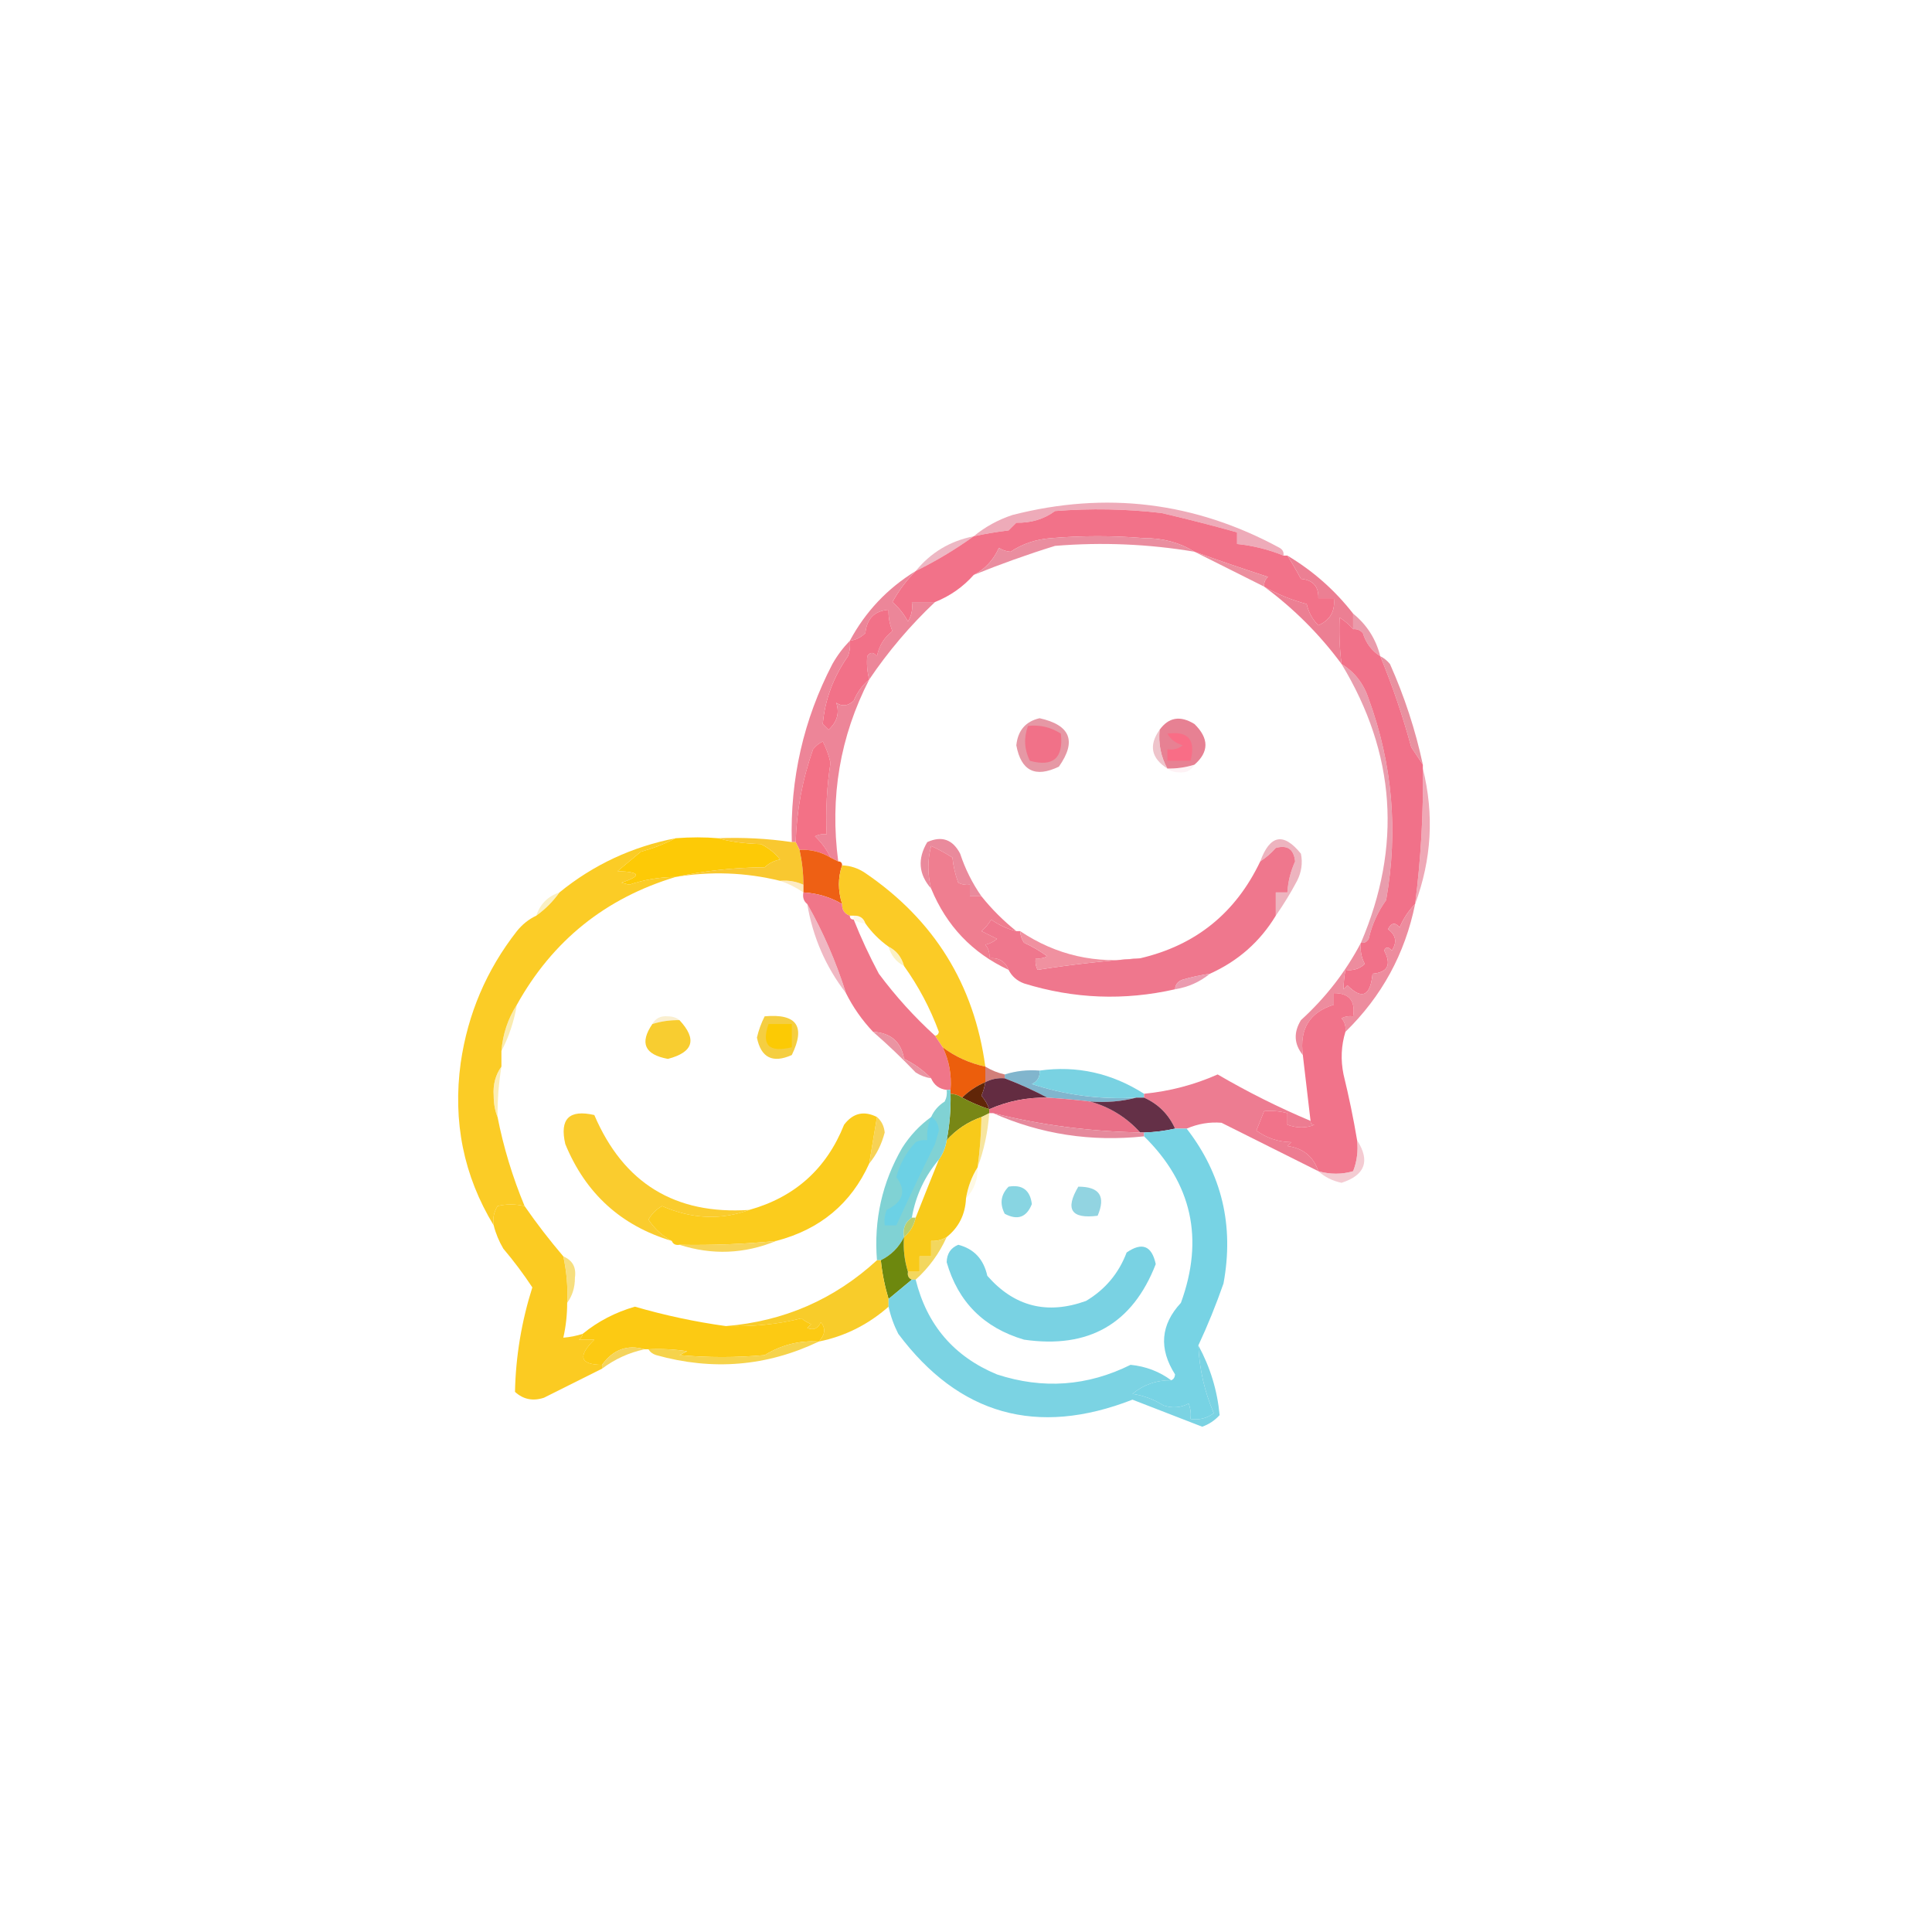 <?xml version="1.0" encoding="UTF-8"?>
<svg xmlns="http://www.w3.org/2000/svg" xmlns:xlink="http://www.w3.org/1999/xlink" width="84px" height="84px" viewBox="0 0 84 84" version="1.1">
<defs>
<filter id="alpha" filterUnits="objectBoundingBox" x="0%" y="0%" width="100%" height="100%">
  <feColorMatrix type="matrix" in="SourceGraphic" values="0 0 0 0 1 0 0 0 0 1 0 0 0 0 1 0 0 0 1 0"/>
</filter>
<mask id="mask0">
  <g filter="url(#alpha)">
<rect x="0" y="0" width="84" height="84" style="fill:rgb(0%,0%,0%);fill-opacity:0.733;stroke:none;"/>
  </g>
</mask>
<clipPath id="clip1">
  <rect x="0" y="0" width="84" height="84"/>
</clipPath>
<g id="surface5" clip-path="url(#clip1)">
<path style=" stroke:none;fill-rule:evenodd;fill:rgb(90.98%,54.902%,62.353%);fill-opacity:1;" d="M 55.805 24.156 C 55.156 23.891 54.484 23.723 53.785 23.652 C 53.785 23.484 53.785 23.316 53.785 23.145 C 52.699 22.844 51.605 22.562 50.5 22.305 C 48.961 22.125 47.418 22.098 45.871 22.219 C 45.387 22.574 44.828 22.742 44.188 22.727 C 44.074 22.836 43.965 22.949 43.852 23.062 C 43.34 23.125 42.836 23.207 42.336 23.316 C 42.832 22.906 43.395 22.598 44.02 22.391 C 48.09 21.348 51.961 21.824 55.637 23.82 C 55.77 23.898 55.824 24.008 55.805 24.156 Z M 55.805 24.156 "/>
</g>
<mask id="mask1">
  <g filter="url(#alpha)">
<rect x="0" y="0" width="84" height="84" style="fill:rgb(0%,0%,0%);fill-opacity:0.737;stroke:none;"/>
  </g>
</mask>
<clipPath id="clip2">
  <rect x="0" y="0" width="84" height="84"/>
</clipPath>
<g id="surface8" clip-path="url(#clip2)">
<path style=" stroke:none;fill-rule:evenodd;fill:rgb(90.588%,62.353%,68.627%);fill-opacity:1;" d="M 42.336 23.316 C 41.535 23.891 40.695 24.395 39.812 24.828 C 40.465 24.027 41.305 23.52 42.336 23.316 Z M 42.336 23.316 "/>
</g>
<mask id="mask2">
  <g filter="url(#alpha)">
<rect x="0" y="0" width="84" height="84" style="fill:rgb(0%,0%,0%);fill-opacity:0.973;stroke:none;"/>
  </g>
</mask>
<clipPath id="clip3">
  <rect x="0" y="0" width="84" height="84"/>
</clipPath>
<g id="surface11" clip-path="url(#clip3)">
<path style=" stroke:none;fill-rule:evenodd;fill:rgb(91.765%,54.118%,61.569%);fill-opacity:1;" d="M 51.934 23.988 C 49.93 23.652 47.91 23.566 45.871 23.734 C 44.66 24.109 43.484 24.531 42.336 24.996 C 42.832 24.742 43.195 24.348 43.43 23.82 C 43.582 23.918 43.75 23.973 43.938 23.988 C 44.453 23.645 45.043 23.445 45.703 23.398 C 47.051 23.285 48.398 23.285 49.742 23.398 C 50.551 23.391 51.277 23.586 51.934 23.988 Z M 51.934 23.988 "/>
</g>
<mask id="mask3">
  <g filter="url(#alpha)">
<rect x="0" y="0" width="84" height="84" style="fill:rgb(0%,0%,0%);fill-opacity:0.976;stroke:none;"/>
  </g>
</mask>
<clipPath id="clip4">
  <rect x="0" y="0" width="84" height="84"/>
</clipPath>
<g id="surface14" clip-path="url(#clip4)">
<path style=" stroke:none;fill-rule:evenodd;fill:rgb(91.765%,60%,66.275%);fill-opacity:1;" d="M 58.832 26.68 C 59.43 27.164 59.824 27.785 60.012 28.531 C 59.641 28.297 59.387 27.961 59.254 27.523 C 59.141 27.395 59 27.34 58.832 27.355 C 58.832 27.129 58.832 26.906 58.832 26.68 Z M 58.832 26.68 "/>
</g>
<mask id="mask4">
  <g filter="url(#alpha)">
<rect x="0" y="0" width="84" height="84" style="fill:rgb(0%,0%,0%);fill-opacity:0.973;stroke:none;"/>
  </g>
</mask>
<clipPath id="clip5">
  <rect x="0" y="0" width="84" height="84"/>
</clipPath>
<g id="surface17" clip-path="url(#clip5)">
<path style=" stroke:none;fill-rule:evenodd;fill:rgb(90.588%,55.686%,61.961%);fill-opacity:1;" d="M 60.012 28.531 C 60.172 28.609 60.312 28.723 60.434 28.871 C 61.066 30.289 61.543 31.746 61.863 33.246 C 61.703 33.008 61.535 32.754 61.359 32.488 C 60.992 31.137 60.543 29.816 60.012 28.531 Z M 60.012 28.531 "/>
</g>
<mask id="mask5">
  <g filter="url(#alpha)">
<rect x="0" y="0" width="84" height="84" style="fill:rgb(0%,0%,0%);fill-opacity:0.902;stroke:none;"/>
  </g>
</mask>
<clipPath id="clip6">
  <rect x="0" y="0" width="84" height="84"/>
</clipPath>
<g id="surface20" clip-path="url(#clip6)">
<path style=" stroke:none;fill-rule:evenodd;fill:rgb(90.588%,57.255%,64.314%);fill-opacity:1;" d="M 58.328 28.871 C 58.898 29.215 59.289 29.723 59.508 30.387 C 60.543 33.211 60.797 36.129 60.266 39.137 C 59.902 39.645 59.648 40.207 59.508 40.82 C 59.43 40.957 59.316 41.012 59.172 40.988 C 60.961 36.797 60.68 32.754 58.328 28.871 Z M 58.328 28.871 "/>
</g>
<mask id="mask6">
  <g filter="url(#alpha)">
<rect x="0" y="0" width="84" height="84" style="fill:rgb(0%,0%,0%);fill-opacity:0.706;stroke:none;"/>
  </g>
</mask>
<clipPath id="clip7">
  <rect x="0" y="0" width="84" height="84"/>
</clipPath>
<g id="surface23" clip-path="url(#clip7)">
<path style=" stroke:none;fill-rule:evenodd;fill:rgb(90.588%,67.059%,71.373%);fill-opacity:1;" d="M 50.418 31.73 C 50.359 32.336 50.469 32.895 50.754 33.414 C 50.051 32.965 49.938 32.402 50.418 31.73 Z M 50.418 31.73 "/>
</g>
<mask id="mask7">
  <g filter="url(#alpha)">
<rect x="0" y="0" width="84" height="84" style="fill:rgb(0%,0%,0%);fill-opacity:0.984;stroke:none;"/>
  </g>
</mask>
<clipPath id="clip8">
  <rect x="0" y="0" width="84" height="84"/>
</clipPath>
<g id="surface26" clip-path="url(#clip8)">
<path style=" stroke:none;fill-rule:evenodd;fill:rgb(90.196%,58.824%,64.314%);fill-opacity:1;" d="M 45.199 31.227 C 46.539 31.523 46.82 32.223 46.039 33.332 C 45.012 33.828 44.395 33.52 44.188 32.406 C 44.254 31.762 44.59 31.367 45.199 31.227 Z M 45.199 31.227 "/>
</g>
<mask id="mask8">
  <g filter="url(#alpha)">
<rect x="0" y="0" width="84" height="84" style="fill:rgb(0%,0%,0%);fill-opacity:0.196;stroke:none;"/>
  </g>
</mask>
<clipPath id="clip9">
  <rect x="0" y="0" width="84" height="84"/>
</clipPath>
<g id="surface29" clip-path="url(#clip9)">
<path style=" stroke:none;fill-rule:evenodd;fill:rgb(97.255%,74.902%,79.216%);fill-opacity:1;" d="M 51.934 33.246 C 51.797 33.496 51.57 33.609 51.258 33.582 C 51.051 33.578 50.883 33.523 50.754 33.414 C 51.156 33.422 51.551 33.367 51.934 33.246 Z M 51.934 33.246 "/>
</g>
<mask id="mask9">
  <g filter="url(#alpha)">
<rect x="0" y="0" width="84" height="84" style="fill:rgb(0%,0%,0%);fill-opacity:0.737;stroke:none;"/>
  </g>
</mask>
<clipPath id="clip10">
  <rect x="0" y="0" width="84" height="84"/>
</clipPath>
<g id="surface32" clip-path="url(#clip10)">
<path style=" stroke:none;fill-rule:evenodd;fill:rgb(90.588%,60%,65.882%);fill-opacity:1;" d="M 55.469 39.812 C 55.469 39.477 55.469 39.137 55.469 38.801 C 55.637 38.801 55.805 38.801 55.973 38.801 C 56 38.336 56.113 37.887 56.309 37.453 C 56.254 36.922 55.977 36.727 55.469 36.867 C 55.266 37.098 55.039 37.293 54.793 37.453 C 55.215 36.293 55.805 36.18 56.562 37.117 C 56.645 37.523 56.586 37.918 56.395 38.297 C 56.113 38.828 55.805 39.332 55.469 39.812 Z M 55.469 39.812 "/>
</g>
<mask id="mask10">
  <g filter="url(#alpha)">
<rect x="0" y="0" width="84" height="84" style="fill:rgb(0%,0%,0%);fill-opacity:0.843;stroke:none;"/>
  </g>
</mask>
<clipPath id="clip11">
  <rect x="0" y="0" width="84" height="84"/>
</clipPath>
<g id="surface35" clip-path="url(#clip11)">
<path style=" stroke:none;fill-rule:evenodd;fill:rgb(92.549%,59.608%,66.275%);fill-opacity:1;" d="M 61.863 33.414 C 62.359 35.41 62.246 37.371 61.527 39.305 C 61.777 37.352 61.891 35.387 61.863 33.414 Z M 61.863 33.414 "/>
</g>
<mask id="mask11">
  <g filter="url(#alpha)">
<rect x="0" y="0" width="84" height="84" style="fill:rgb(0%,0%,0%);fill-opacity:0.455;stroke:none;"/>
  </g>
</mask>
<clipPath id="clip12">
  <rect x="0" y="0" width="84" height="84"/>
</clipPath>
<g id="surface38" clip-path="url(#clip12)">
<path style=" stroke:none;fill-rule:evenodd;fill:rgb(98.039%,83.137%,48.627%);fill-opacity:1;" d="M 33.918 38.297 C 34.277 38.266 34.613 38.324 34.93 38.465 C 34.93 38.578 34.93 38.688 34.93 38.801 C 34.609 38.582 34.27 38.414 33.918 38.297 Z M 33.918 38.297 "/>
</g>
<mask id="mask12">
  <g filter="url(#alpha)">
<rect x="0" y="0" width="84" height="84" style="fill:rgb(0%,0%,0%);fill-opacity:0.396;stroke:none;"/>
  </g>
</mask>
<clipPath id="clip13">
  <rect x="0" y="0" width="84" height="84"/>
</clipPath>
<g id="surface41" clip-path="url(#clip13)">
<path style=" stroke:none;fill-rule:evenodd;fill:rgb(95.294%,85.49%,42.745%);fill-opacity:1;" d="M 24.324 38.801 C 24.043 39.195 23.707 39.531 23.316 39.812 C 23.484 39.305 23.82 38.969 24.324 38.801 Z M 24.324 38.801 "/>
</g>
<mask id="mask13">
  <g filter="url(#alpha)">
<rect x="0" y="0" width="84" height="84" style="fill:rgb(0%,0%,0%);fill-opacity:0.231;stroke:none;"/>
  </g>
</mask>
<clipPath id="clip14">
  <rect x="0" y="0" width="84" height="84"/>
</clipPath>
<g id="surface44" clip-path="url(#clip14)">
<path style=" stroke:none;fill-rule:evenodd;fill:rgb(98.824%,88.235%,58.824%);fill-opacity:1;" d="M 37.117 39.98 C 37.117 39.926 37.117 39.867 37.117 39.812 C 37.375 39.801 37.543 39.91 37.625 40.148 C 37.438 40.141 37.27 40.082 37.117 39.98 Z M 37.117 39.98 "/>
</g>
<mask id="mask14">
  <g filter="url(#alpha)">
<rect x="0" y="0" width="84" height="84" style="fill:rgb(0%,0%,0%);fill-opacity:0.502;stroke:none;"/>
  </g>
</mask>
<clipPath id="clip15">
  <rect x="0" y="0" width="84" height="84"/>
</clipPath>
<g id="surface47" clip-path="url(#clip15)">
<path style=" stroke:none;fill-rule:evenodd;fill:rgb(97.255%,89.412%,54.118%);fill-opacity:1;" d="M 38.633 41.16 C 38.977 41.332 39.199 41.613 39.305 42 C 38.961 41.82 38.738 41.539 38.633 41.16 Z M 38.633 41.16 "/>
</g>
<mask id="mask15">
  <g filter="url(#alpha)">
<rect x="0" y="0" width="84" height="84" style="fill:rgb(0%,0%,0%);fill-opacity:0.663;stroke:none;"/>
  </g>
</mask>
<clipPath id="clip16">
  <rect x="0" y="0" width="84" height="84"/>
</clipPath>
<g id="surface50" clip-path="url(#clip16)">
<path style=" stroke:none;fill-rule:evenodd;fill:rgb(90.98%,58.039%,64.314%);fill-opacity:1;" d="M 35.098 39.305 C 35.789 40.52 36.348 41.812 36.781 43.18 C 35.902 42.035 35.34 40.746 35.098 39.305 Z M 35.098 39.305 "/>
</g>
<mask id="mask16">
  <g filter="url(#alpha)">
<rect x="0" y="0" width="84" height="84" style="fill:rgb(0%,0%,0%);fill-opacity:0.988;stroke:none;"/>
  </g>
</mask>
<clipPath id="clip17">
  <rect x="0" y="0" width="84" height="84"/>
</clipPath>
<g id="surface53" clip-path="url(#clip17)">
<path style=" stroke:none;fill-rule:evenodd;fill:rgb(92.157%,60.392%,68.235%);fill-opacity:1;" d="M 52.605 42.336 C 52.168 42.695 51.664 42.918 51.09 43.012 C 51.102 42.801 51.215 42.66 51.426 42.59 C 51.816 42.477 52.207 42.395 52.605 42.336 Z M 52.605 42.336 "/>
</g>
<mask id="mask17">
  <g filter="url(#alpha)">
<rect x="0" y="0" width="84" height="84" style="fill:rgb(0%,0%,0%);fill-opacity:0.51;stroke:none;"/>
  </g>
</mask>
<clipPath id="clip18">
  <rect x="0" y="0" width="84" height="84"/>
</clipPath>
<g id="surface56" clip-path="url(#clip18)">
<path style=" stroke:none;fill-rule:evenodd;fill:rgb(96.471%,84.706%,37.647%);fill-opacity:1;" d="M 22.473 43.684 C 22.352 44.406 22.125 45.078 21.801 45.703 C 21.859 44.961 22.086 44.285 22.473 43.684 Z M 22.473 43.684 "/>
</g>
<mask id="mask18">
  <g filter="url(#alpha)">
<rect x="0" y="0" width="84" height="84" style="fill:rgb(0%,0%,0%);fill-opacity:0.314;stroke:none;"/>
  </g>
</mask>
<clipPath id="clip19">
  <rect x="0" y="0" width="84" height="84"/>
</clipPath>
<g id="surface59" clip-path="url(#clip19)">
<path style=" stroke:none;fill-rule:evenodd;fill:rgb(93.333%,80.392%,41.176%);fill-opacity:1;" d="M 29.543 44.355 C 29.137 44.348 28.746 44.402 28.363 44.523 C 28.5 44.273 28.727 44.16 29.039 44.188 C 29.246 44.191 29.414 44.246 29.543 44.355 Z M 29.543 44.355 "/>
</g>
<mask id="mask19">
  <g filter="url(#alpha)">
<rect x="0" y="0" width="84" height="84" style="fill:rgb(0%,0%,0%);fill-opacity:0.988;stroke:none;"/>
  </g>
</mask>
<clipPath id="clip20">
  <rect x="0" y="0" width="84" height="84"/>
</clipPath>
<g id="surface62" clip-path="url(#clip20)">
<path style=" stroke:none;fill-rule:evenodd;fill:rgb(50.196%,70.588%,80%);fill-opacity:1;" d="M 45.199 46.547 C 45.223 46.82 45.109 47.016 44.863 47.133 C 46.336 47.617 47.852 47.812 49.406 47.723 C 48.766 47.891 48.094 47.945 47.387 47.891 C 46.773 47.816 46.156 47.762 45.535 47.723 C 44.953 47.414 44.336 47.133 43.684 46.883 C 43.684 46.824 43.684 46.77 43.684 46.715 C 44.172 46.562 44.676 46.504 45.199 46.547 Z M 45.199 46.547 "/>
</g>
<mask id="mask20">
  <g filter="url(#alpha)">
<rect x="0" y="0" width="84" height="84" style="fill:rgb(0%,0%,0%);fill-opacity:0.988;stroke:none;"/>
  </g>
</mask>
<clipPath id="clip21">
  <rect x="0" y="0" width="84" height="84"/>
</clipPath>
<g id="surface65" clip-path="url(#clip21)">
<path style=" stroke:none;fill-rule:evenodd;fill:rgb(81.569%,49.02%,47.059%);fill-opacity:1;" d="M 42.84 46.375 C 43.102 46.535 43.383 46.648 43.684 46.715 C 43.684 46.77 43.684 46.824 43.684 46.883 C 43.383 46.859 43.102 46.914 42.84 47.051 C 42.84 46.824 42.84 46.602 42.84 46.375 Z M 42.84 46.375 "/>
</g>
<mask id="mask21">
  <g filter="url(#alpha)">
<rect x="0" y="0" width="84" height="84" style="fill:rgb(0%,0%,0%);fill-opacity:0.573;stroke:none;"/>
  </g>
</mask>
<clipPath id="clip22">
  <rect x="0" y="0" width="84" height="84"/>
</clipPath>
<g id="surface68" clip-path="url(#clip22)">
<path style=" stroke:none;fill-rule:evenodd;fill:rgb(98.039%,87.843%,48.627%);fill-opacity:1;" d="M 21.801 46.375 C 21.684 47.102 21.625 47.828 21.633 48.566 C 21.52 48.289 21.465 47.98 21.465 47.641 C 21.43 47.156 21.543 46.734 21.801 46.375 Z M 21.801 46.375 "/>
</g>
<mask id="mask22">
  <g filter="url(#alpha)">
<rect x="0" y="0" width="84" height="84" style="fill:rgb(0%,0%,0%);fill-opacity:0.702;stroke:none;"/>
  </g>
</mask>
<clipPath id="clip23">
  <rect x="0" y="0" width="84" height="84"/>
</clipPath>
<g id="surface71" clip-path="url(#clip23)">
<path style=" stroke:none;fill-rule:evenodd;fill:rgb(95.686%,85.49%,45.882%);fill-opacity:1;" d="M 43.012 48.398 C 42.949 49.227 42.781 50.012 42.504 50.754 C 42.602 50.027 42.66 49.297 42.672 48.566 C 42.785 48.508 42.898 48.453 43.012 48.398 Z M 43.012 48.398 "/>
</g>
<mask id="mask23">
  <g filter="url(#alpha)">
<rect x="0" y="0" width="84" height="84" style="fill:rgb(0%,0%,0%);fill-opacity:0.557;stroke:none;"/>
  </g>
</mask>
<clipPath id="clip24">
  <rect x="0" y="0" width="84" height="84"/>
</clipPath>
<g id="surface74" clip-path="url(#clip24)">
<path style=" stroke:none;fill-rule:evenodd;fill:rgb(92.157%,63.137%,68.627%);fill-opacity:1;" d="M 59.004 49.574 C 59.582 50.477 59.355 51.094 58.328 51.426 C 57.934 51.344 57.598 51.176 57.32 50.922 C 57.832 51.066 58.336 51.066 58.832 50.922 C 59 50.488 59.055 50.039 59.004 49.574 Z M 59.004 49.574 "/>
</g>
<mask id="mask24">
  <g filter="url(#alpha)">
<rect x="0" y="0" width="84" height="84" style="fill:rgb(0%,0%,0%);fill-opacity:0.231;stroke:none;"/>
  </g>
</mask>
<clipPath id="clip25">
  <rect x="0" y="0" width="84" height="84"/>
</clipPath>
<g id="surface77" clip-path="url(#clip25)">
<path style=" stroke:none;fill-rule:evenodd;fill:rgb(98.039%,89.804%,52.549%);fill-opacity:1;" d="M 42.504 50.754 C 42.52 51.285 42.352 51.734 42 52.102 C 42.082 51.605 42.25 51.156 42.504 50.754 Z M 42.504 50.754 "/>
</g>
<mask id="mask25">
  <g filter="url(#alpha)">
<rect x="0" y="0" width="84" height="84" style="fill:rgb(0%,0%,0%);fill-opacity:0.973;stroke:none;"/>
  </g>
</mask>
<clipPath id="clip26">
  <rect x="0" y="0" width="84" height="84"/>
</clipPath>
<g id="surface80" clip-path="url(#clip26)">
<path style=" stroke:none;fill-rule:evenodd;fill:rgb(56.078%,82.745%,87.843%);fill-opacity:1;" d="M 46.883 51.594 C 47.805 51.594 48.086 52.012 47.723 52.859 C 46.574 53.004 46.297 52.582 46.883 51.594 Z M 46.883 51.594 "/>
</g>
<mask id="mask26">
  <g filter="url(#alpha)">
<rect x="0" y="0" width="84" height="84" style="fill:rgb(0%,0%,0%);fill-opacity:0.953;stroke:none;"/>
  </g>
</mask>
<clipPath id="clip27">
  <rect x="0" y="0" width="84" height="84"/>
</clipPath>
<g id="surface83" clip-path="url(#clip27)">
<path style=" stroke:none;fill-rule:evenodd;fill:rgb(70.98%,80%,41.176%);fill-opacity:1;" d="M 39.645 52.941 C 39.699 52.941 39.754 52.941 39.812 52.941 C 39.734 53.289 39.566 53.57 39.305 53.785 C 39.242 53.414 39.355 53.133 39.645 52.941 Z M 39.645 52.941 "/>
</g>
<mask id="mask27">
  <g filter="url(#alpha)">
<rect x="0" y="0" width="84" height="84" style="fill:rgb(0%,0%,0%);fill-opacity:0.929;stroke:none;"/>
  </g>
</mask>
<clipPath id="clip28">
  <rect x="0" y="0" width="84" height="84"/>
</clipPath>
<g id="surface86" clip-path="url(#clip28)">
<path style=" stroke:none;fill-rule:evenodd;fill:rgb(96.471%,81.961%,29.412%);fill-opacity:1;" d="M 33.75 53.953 C 32.367 54.52 30.965 54.578 29.543 54.121 C 30.949 54.148 32.352 54.094 33.75 53.953 Z M 33.75 53.953 "/>
</g>
<mask id="mask28">
  <g filter="url(#alpha)">
<rect x="0" y="0" width="84" height="84" style="fill:rgb(0%,0%,0%);fill-opacity:0.788;stroke:none;"/>
  </g>
</mask>
<clipPath id="clip29">
  <rect x="0" y="0" width="84" height="84"/>
</clipPath>
<g id="surface89" clip-path="url(#clip29)">
<path style=" stroke:none;fill-rule:evenodd;fill:rgb(96.078%,83.922%,36.471%);fill-opacity:1;" d="M 24.492 54.625 C 24.895 54.797 25.062 55.105 24.996 55.551 C 25 55.969 24.887 56.336 24.66 56.645 C 24.695 55.961 24.637 55.289 24.492 54.625 Z M 24.492 54.625 "/>
</g>
<mask id="mask29">
  <g filter="url(#alpha)">
<rect x="0" y="0" width="84" height="84" style="fill:rgb(0%,0%,0%);fill-opacity:0.984;stroke:none;"/>
  </g>
</mask>
<clipPath id="clip30">
  <rect x="0" y="0" width="84" height="84"/>
</clipPath>
<g id="surface92" clip-path="url(#clip30)">
<path style=" stroke:none;fill-rule:evenodd;fill:rgb(96.078%,82.745%,34.902%);fill-opacity:1;" d="M 28.027 58.664 C 27.348 58.809 26.73 59.09 26.176 59.508 C 26.176 59.449 26.176 59.395 26.176 59.34 C 26.66 58.672 27.277 58.449 28.027 58.664 Z M 28.027 58.664 "/>
</g>
<mask id="mask30">
  <g filter="url(#alpha)">
<rect x="0" y="0" width="84" height="84" style="fill:rgb(0%,0%,0%);fill-opacity:0.996;stroke:none;"/>
  </g>
</mask>
<clipPath id="clip31">
  <rect x="0" y="0" width="84" height="84"/>
</clipPath>
<g id="surface95" clip-path="url(#clip31)">
<path style=" stroke:none;fill-rule:evenodd;fill:rgb(96.471%,82.745%,29.02%);fill-opacity:1;" d="M 35.602 58.328 C 33.344 59.406 30.984 59.605 28.531 58.918 C 28.379 58.871 28.266 58.785 28.195 58.664 C 28.762 58.637 29.32 58.664 29.879 58.75 C 29.766 58.805 29.656 58.863 29.543 58.918 C 30.777 59.031 32.012 59.031 33.246 58.918 C 33.973 58.473 34.758 58.273 35.602 58.328 Z M 35.602 58.328 "/>
</g>
</defs>
<g id="surface1">
<use xlink:href="#surface5" mask="url(#mask0)"/>
<use xlink:href="#surface8" mask="url(#mask1)"/>
<path style=" stroke:none;fill-rule:evenodd;fill:rgb(94.902%,44.706%,53.725%);fill-opacity:1;" d="M 55.805 24.156 C 55.859 24.156 55.914 24.156 55.973 24.156 C 56.176 24.477 56.371 24.812 56.562 25.168 C 57.082 25.215 57.336 25.496 57.32 26.008 C 57.543 26.008 57.77 26.008 57.992 26.008 C 58.059 26.574 57.832 26.965 57.32 27.188 C 57.062 26.934 56.895 26.625 56.812 26.262 C 56.152 26.086 55.535 25.836 54.961 25.504 C 54.949 25.336 55.004 25.195 55.129 25.082 C 54.051 24.73 52.984 24.367 51.934 23.988 C 51.277 23.586 50.551 23.391 49.742 23.398 C 48.398 23.285 47.051 23.285 45.703 23.398 C 45.043 23.445 44.453 23.645 43.938 23.988 C 43.75 23.973 43.582 23.918 43.43 23.82 C 43.195 24.348 42.832 24.742 42.336 24.996 C 41.871 25.52 41.309 25.914 40.652 26.176 C 40.316 26.176 39.98 26.176 39.645 26.176 C 39.691 26.477 39.637 26.758 39.477 27.02 C 39.297 26.691 39.07 26.41 38.801 26.176 C 39.078 25.676 39.414 25.227 39.812 24.828 C 40.695 24.395 41.535 23.891 42.336 23.316 C 42.836 23.207 43.34 23.125 43.852 23.062 C 43.965 22.949 44.074 22.836 44.188 22.727 C 44.828 22.742 45.387 22.574 45.871 22.219 C 47.418 22.098 48.961 22.125 50.5 22.305 C 51.605 22.562 52.699 22.844 53.785 23.145 C 53.785 23.316 53.785 23.484 53.785 23.652 C 54.484 23.723 55.156 23.891 55.805 24.156 Z M 55.805 24.156 "/>
<path style=" stroke:none;fill-rule:evenodd;fill:rgb(92.549%,55.686%,61.961%);fill-opacity:1;" d="M 51.934 23.988 C 52.984 24.367 54.051 24.73 55.129 25.082 C 55.004 25.195 54.949 25.336 54.961 25.504 C 53.945 24.996 52.934 24.492 51.934 23.988 Z M 51.934 23.988 "/>
<use xlink:href="#surface11" mask="url(#mask2)"/>
<path style=" stroke:none;fill-rule:evenodd;fill:rgb(92.549%,52.549%,60%);fill-opacity:1;" d="M 39.812 24.828 C 39.414 25.227 39.078 25.676 38.801 26.176 C 39.07 26.41 39.297 26.691 39.477 27.02 C 39.637 26.758 39.691 26.477 39.645 26.176 C 39.98 26.176 40.316 26.176 40.652 26.176 C 39.566 27.203 38.613 28.328 37.793 29.543 C 37.703 29.203 37.676 28.867 37.707 28.531 C 37.832 28.34 37.973 28.34 38.129 28.531 C 38.219 28.078 38.445 27.715 38.801 27.438 C 38.68 27.141 38.621 26.832 38.633 26.512 C 38.023 26.559 37.688 26.898 37.625 27.523 C 37.434 27.715 37.211 27.824 36.949 27.859 C 37.629 26.594 38.582 25.582 39.812 24.828 Z M 39.812 24.828 "/>
<path style=" stroke:none;fill-rule:evenodd;fill:rgb(92.549%,49.804%,57.647%);fill-opacity:1;" d="M 55.973 24.156 C 57.086 24.82 58.039 25.66 58.832 26.68 C 58.832 26.906 58.832 27.129 58.832 27.355 C 58.668 27.164 58.473 26.996 58.246 26.852 C 58.215 27.523 58.242 28.195 58.328 28.871 C 57.383 27.59 56.262 26.465 54.961 25.504 C 55.535 25.836 56.152 26.086 56.812 26.262 C 56.895 26.625 57.062 26.934 57.32 27.188 C 57.832 26.965 58.059 26.574 57.992 26.008 C 57.77 26.008 57.543 26.008 57.32 26.008 C 57.336 25.496 57.082 25.215 56.562 25.168 C 56.371 24.812 56.176 24.477 55.973 24.156 Z M 55.973 24.156 "/>
<use xlink:href="#surface14" mask="url(#mask3)"/>
<path style=" stroke:none;fill-rule:evenodd;fill:rgb(94.902%,44.314%,53.333%);fill-opacity:1;" d="M 37.793 29.543 C 37.496 29.789 37.273 30.098 37.117 30.469 C 36.867 30.699 36.613 30.727 36.359 30.555 C 36.508 30.996 36.398 31.387 36.023 31.73 C 35.941 31.648 35.855 31.562 35.773 31.48 C 35.863 30.434 36.227 29.449 36.867 28.531 C 36.949 28.316 36.977 28.09 36.949 27.859 C 37.211 27.824 37.434 27.715 37.625 27.523 C 37.688 26.898 38.023 26.559 38.633 26.512 C 38.621 26.832 38.68 27.141 38.801 27.438 C 38.445 27.715 38.219 28.078 38.129 28.531 C 37.973 28.34 37.832 28.34 37.707 28.531 C 37.676 28.867 37.703 29.203 37.793 29.543 Z M 37.793 29.543 "/>
<use xlink:href="#surface17" mask="url(#mask4)"/>
<use xlink:href="#surface20" mask="url(#mask5)"/>
<path style=" stroke:none;fill-rule:evenodd;fill:rgb(92.941%,52.157%,59.608%);fill-opacity:1;" d="M 36.949 27.859 C 36.977 28.09 36.949 28.316 36.867 28.531 C 36.227 29.449 35.863 30.434 35.773 31.48 C 35.855 31.562 35.941 31.648 36.023 31.73 C 36.398 31.387 36.508 30.996 36.359 30.555 C 36.613 30.727 36.867 30.699 37.117 30.469 C 37.273 30.098 37.496 29.789 37.793 29.543 C 36.52 32.023 36.074 34.66 36.445 37.453 C 36.332 37.398 36.219 37.344 36.109 37.285 C 35.949 36.945 35.723 36.637 35.434 36.359 C 35.594 36.281 35.762 36.25 35.941 36.277 C 35.895 35.23 35.949 34.191 36.109 33.164 C 36.035 32.84 35.922 32.531 35.773 32.238 C 35.605 32.316 35.465 32.43 35.352 32.574 C 34.887 33.891 34.637 35.238 34.594 36.613 C 34.539 36.613 34.48 36.613 34.426 36.613 C 34.348 33.863 34.938 31.285 36.191 28.871 C 36.406 28.492 36.66 28.156 36.949 27.859 Z M 36.949 27.859 "/>
<path style=" stroke:none;fill-rule:evenodd;fill:rgb(90.588%,50.588%,57.647%);fill-opacity:1;" d="M 51.934 33.246 C 51.551 33.367 51.156 33.422 50.754 33.414 C 50.469 32.895 50.359 32.336 50.418 31.73 C 50.812 31.184 51.316 31.098 51.934 31.48 C 52.57 32.105 52.57 32.691 51.934 33.246 Z M 51.934 33.246 "/>
<use xlink:href="#surface23" mask="url(#mask6)"/>
<use xlink:href="#surface26" mask="url(#mask7)"/>
<path style=" stroke:none;fill-rule:evenodd;fill:rgb(94.51%,44.314%,53.333%);fill-opacity:1;" d="M 44.695 31.562 C 45.215 31.504 45.691 31.617 46.125 31.898 C 46.242 32.961 45.793 33.355 44.777 33.078 C 44.535 32.594 44.504 32.09 44.695 31.562 Z M 44.695 31.562 "/>
<path style=" stroke:none;fill-rule:evenodd;fill:rgb(97.647%,42.745%,52.549%);fill-opacity:1;" d="M 50.754 31.898 C 51.664 31.77 52 32.164 51.762 33.078 C 51.426 33.078 51.09 33.078 50.754 33.078 C 50.754 32.91 50.754 32.742 50.754 32.574 C 51.004 32.617 51.227 32.562 51.426 32.406 C 51.117 32.312 50.895 32.145 50.754 31.898 Z M 50.754 31.898 "/>
<path style=" stroke:none;fill-rule:evenodd;fill:rgb(95.294%,44.314%,52.549%);fill-opacity:1;" d="M 36.109 37.285 C 35.703 37.039 35.254 36.926 34.762 36.949 C 34.707 36.836 34.648 36.727 34.594 36.613 C 34.637 35.238 34.887 33.891 35.352 32.574 C 35.465 32.43 35.605 32.316 35.773 32.238 C 35.922 32.531 36.035 32.84 36.109 33.164 C 35.949 34.191 35.895 35.23 35.941 36.277 C 35.762 36.25 35.594 36.281 35.434 36.359 C 35.723 36.637 35.949 36.945 36.109 37.285 Z M 36.109 37.285 "/>
<use xlink:href="#surface29" mask="url(#mask8)"/>
<use xlink:href="#surface32" mask="url(#mask9)"/>
<path style=" stroke:none;fill-rule:evenodd;fill:rgb(99.216%,79.216%,2.353%);fill-opacity:1;" d="M 31.227 36.445 C 31.715 36.59 32.332 36.676 33.078 36.699 C 33.406 36.859 33.688 37.082 33.918 37.371 C 33.66 37.418 33.434 37.531 33.246 37.707 C 31.918 37.719 30.625 37.859 29.375 38.129 C 28.684 38.133 28.012 38.246 27.355 38.465 C 27.242 38.438 27.129 38.41 27.02 38.379 C 27.91 38.078 27.855 37.91 26.852 37.875 C 27.188 37.594 27.523 37.316 27.859 37.035 C 28.402 36.883 28.906 36.688 29.375 36.445 C 30.031 36.395 30.648 36.395 31.227 36.445 Z M 31.227 36.445 "/>
<path style=" stroke:none;fill-rule:evenodd;fill:rgb(97.647%,78.431%,18.824%);fill-opacity:1;" d="M 31.227 36.445 C 32.301 36.402 33.367 36.457 34.426 36.613 C 34.48 36.613 34.539 36.613 34.594 36.613 C 34.648 36.727 34.707 36.836 34.762 36.949 C 34.871 37.449 34.93 37.953 34.93 38.465 C 34.613 38.324 34.277 38.266 33.918 38.297 C 32.418 37.93 30.902 37.875 29.375 38.129 C 30.625 37.859 31.918 37.719 33.246 37.707 C 33.434 37.531 33.66 37.418 33.918 37.371 C 33.688 37.082 33.406 36.859 33.078 36.699 C 32.332 36.676 31.715 36.59 31.227 36.445 Z M 31.227 36.445 "/>
<path style=" stroke:none;fill-rule:evenodd;fill:rgb(93.333%,37.647%,7.843%);fill-opacity:1;" d="M 34.762 36.949 C 35.254 36.926 35.703 37.039 36.109 37.285 C 36.219 37.344 36.332 37.398 36.445 37.453 C 36.559 37.453 36.613 37.512 36.613 37.625 C 36.43 38.16 36.43 38.719 36.613 39.305 C 36.102 39.004 35.539 38.836 34.93 38.801 C 34.93 38.688 34.93 38.578 34.93 38.465 C 34.93 37.953 34.871 37.449 34.762 36.949 Z M 34.762 36.949 "/>
<use xlink:href="#surface35" mask="url(#mask10)"/>
<path style=" stroke:none;fill-rule:evenodd;fill:rgb(98.431%,80%,14.902%);fill-opacity:1;" d="M 29.375 36.445 C 28.906 36.688 28.402 36.883 27.859 37.035 C 27.523 37.316 27.188 37.594 26.852 37.875 C 27.855 37.91 27.91 38.078 27.02 38.379 C 27.129 38.41 27.242 38.438 27.355 38.465 C 28.012 38.246 28.684 38.133 29.375 38.129 C 26.32 39.051 24.02 40.902 22.473 43.684 C 22.086 44.285 21.859 44.961 21.801 45.703 C 21.801 45.93 21.801 46.152 21.801 46.375 C 21.543 46.734 21.43 47.156 21.465 47.641 C 21.465 47.98 21.52 48.289 21.633 48.566 C 21.891 49.879 22.281 51.168 22.809 52.438 C 22.398 52.344 22.008 52.344 21.633 52.438 C 21.473 52.695 21.414 52.977 21.465 53.277 C 20.156 51.121 19.68 48.762 20.031 46.207 C 20.34 44.078 21.152 42.172 22.473 40.484 C 22.711 40.188 22.992 39.965 23.316 39.812 C 23.707 39.531 24.043 39.195 24.324 38.801 C 25.801 37.598 27.484 36.812 29.375 36.445 Z M 29.375 36.445 "/>
<path style=" stroke:none;fill-rule:evenodd;fill:rgb(98.431%,79.608%,14.902%);fill-opacity:1;" d="M 36.613 37.625 C 36.98 37.637 37.316 37.75 37.625 37.961 C 40.613 39.996 42.355 42.801 42.84 46.375 C 42.145 46.223 41.527 45.941 40.988 45.535 C 40.879 45.367 40.766 45.199 40.652 45.031 C 40.746 45.02 40.801 44.965 40.82 44.863 C 40.441 43.832 39.934 42.879 39.305 42 C 39.199 41.613 38.977 41.332 38.633 41.16 C 38.23 40.871 37.895 40.531 37.625 40.148 C 37.543 39.91 37.375 39.801 37.117 39.812 C 37.062 39.812 37.008 39.812 36.949 39.812 C 36.715 39.73 36.602 39.562 36.613 39.305 C 36.43 38.719 36.43 38.16 36.613 37.625 Z M 36.613 37.625 "/>
<path style=" stroke:none;fill-rule:evenodd;fill:rgb(91.765%,54.118%,61.176%);fill-opacity:1;" d="M 42.672 38.969 C 42.504 38.969 42.336 38.969 42.168 38.969 C 42.168 38.801 42.168 38.633 42.168 38.465 C 41.992 38.488 41.824 38.461 41.664 38.379 C 41.535 38.031 41.449 37.668 41.41 37.285 C 41.117 37.098 40.809 36.93 40.484 36.781 C 40.324 37.395 40.324 38.012 40.484 38.633 C 39.938 38.016 39.883 37.34 40.316 36.613 C 40.945 36.328 41.422 36.496 41.746 37.117 C 41.965 37.781 42.273 38.398 42.672 38.969 Z M 42.672 38.969 "/>
<use xlink:href="#surface38" mask="url(#mask11)"/>
<use xlink:href="#surface41" mask="url(#mask12)"/>
<path style=" stroke:none;fill-rule:evenodd;fill:rgb(93.725%,49.412%,56.471%);fill-opacity:1;" d="M 42.672 38.969 C 43.121 39.531 43.629 40.035 44.188 40.484 C 43.793 40.387 43.43 40.219 43.094 39.98 C 42.984 40.172 42.844 40.34 42.672 40.484 C 42.898 40.598 43.121 40.711 43.348 40.82 C 43.199 40.949 43.031 41.031 42.84 41.074 C 42.984 41.246 43.039 41.441 43.012 41.664 C 43.418 41.625 43.699 41.793 43.852 42.168 C 42.273 41.434 41.152 40.254 40.484 38.633 C 40.324 38.012 40.324 37.395 40.484 36.781 C 40.809 36.93 41.117 37.098 41.41 37.285 C 41.449 37.668 41.535 38.031 41.664 38.379 C 41.824 38.461 41.992 38.488 42.168 38.465 C 42.168 38.633 42.168 38.801 42.168 38.969 C 42.336 38.969 42.504 38.969 42.672 38.969 Z M 42.672 38.969 "/>
<use xlink:href="#surface44" mask="url(#mask13)"/>
<path style=" stroke:none;fill-rule:evenodd;fill:rgb(94.51%,44.314%,53.725%);fill-opacity:1;" d="M 58.832 27.355 C 59 27.34 59.141 27.395 59.254 27.523 C 59.387 27.961 59.641 28.297 60.012 28.531 C 60.543 29.816 60.992 31.137 61.359 32.488 C 61.535 32.754 61.703 33.008 61.863 33.246 C 61.863 33.301 61.863 33.359 61.863 33.414 C 61.891 35.387 61.777 37.352 61.527 39.305 C 61.246 39.59 61.02 39.93 60.855 40.316 C 60.656 40.09 60.488 40.117 60.348 40.402 C 60.695 40.652 60.75 40.961 60.516 41.328 C 60.367 41.156 60.254 41.156 60.18 41.328 C 60.508 41.941 60.34 42.277 59.676 42.336 C 59.582 43.312 59.219 43.48 58.582 42.84 C 58.523 42.898 58.469 42.953 58.414 43.012 C 58.418 42.738 58.445 42.457 58.496 42.168 C 58.82 42.215 59.102 42.129 59.34 41.914 C 59.188 41.629 59.129 41.32 59.172 40.988 C 59.316 41.012 59.43 40.957 59.508 40.82 C 59.648 40.207 59.902 39.645 60.266 39.137 C 60.797 36.129 60.543 33.211 59.508 30.387 C 59.289 29.723 58.898 29.215 58.328 28.871 C 58.242 28.195 58.215 27.523 58.246 26.852 C 58.473 26.996 58.668 27.164 58.832 27.355 Z M 58.832 27.355 "/>
<use xlink:href="#surface47" mask="url(#mask14)"/>
<path style=" stroke:none;fill-rule:evenodd;fill:rgb(93.725%,46.667%,55.294%);fill-opacity:1;" d="M 55.469 39.812 C 54.785 40.941 53.832 41.785 52.605 42.336 C 52.207 42.395 51.816 42.477 51.426 42.59 C 51.215 42.66 51.102 42.801 51.09 43.012 C 48.883 43.512 46.695 43.43 44.523 42.758 C 44.219 42.645 43.992 42.449 43.852 42.168 C 43.699 41.793 43.418 41.625 43.012 41.664 C 43.039 41.441 42.984 41.246 42.84 41.074 C 43.031 41.031 43.199 40.949 43.348 40.82 C 43.121 40.711 42.898 40.598 42.672 40.484 C 42.844 40.34 42.984 40.172 43.094 39.98 C 43.43 40.219 43.793 40.387 44.188 40.484 C 44.246 40.484 44.301 40.484 44.355 40.484 C 44.363 40.668 44.418 40.836 44.523 40.988 C 44.883 41.152 45.219 41.348 45.535 41.578 C 45.375 41.66 45.207 41.688 45.031 41.664 C 45.004 41.84 45.031 42.008 45.113 42.168 C 46.566 41.938 48.055 41.77 49.574 41.664 C 51.984 41.102 53.723 39.699 54.793 37.453 C 55.039 37.293 55.266 37.098 55.469 36.867 C 55.977 36.727 56.254 36.922 56.309 37.453 C 56.113 37.887 56 38.336 55.973 38.801 C 55.805 38.801 55.637 38.801 55.469 38.801 C 55.469 39.137 55.469 39.477 55.469 39.812 Z M 55.469 39.812 "/>
<path style=" stroke:none;fill-rule:evenodd;fill:rgb(94.118%,56.863%,62.745%);fill-opacity:1;" d="M 44.355 40.484 C 45.926 41.535 47.664 41.93 49.574 41.664 C 48.055 41.77 46.566 41.938 45.113 42.168 C 45.031 42.008 45.004 41.84 45.031 41.664 C 45.207 41.688 45.375 41.66 45.535 41.578 C 45.219 41.348 44.883 41.152 44.523 40.988 C 44.418 40.836 44.363 40.668 44.355 40.484 Z M 44.355 40.484 "/>
<path style=" stroke:none;fill-rule:evenodd;fill:rgb(94.118%,46.275%,53.725%);fill-opacity:1;" d="M 34.93 38.801 C 35.539 38.836 36.102 39.004 36.613 39.305 C 36.602 39.562 36.715 39.73 36.949 39.812 C 36.949 39.926 37.008 39.98 37.117 39.98 C 37.434 40.781 37.801 41.566 38.211 42.336 C 38.941 43.316 39.754 44.215 40.652 45.031 C 40.766 45.199 40.879 45.367 40.988 45.535 C 41.266 46.109 41.379 46.727 41.328 47.387 C 41.27 47.387 41.215 47.387 41.16 47.387 C 40.836 47.348 40.613 47.18 40.484 46.883 C 40.133 46.527 39.742 46.246 39.305 46.039 C 39.184 45.301 38.734 44.906 37.961 44.863 C 37.484 44.359 37.09 43.797 36.781 43.18 C 36.348 41.812 35.789 40.52 35.098 39.305 C 34.945 39.188 34.891 39.02 34.93 38.801 Z M 34.93 38.801 "/>
<use xlink:href="#surface50" mask="url(#mask15)"/>
<use xlink:href="#surface53" mask="url(#mask16)"/>
<path style=" stroke:none;fill-rule:evenodd;fill:rgb(92.941%,54.902%,61.961%);fill-opacity:1;" d="M 61.527 39.305 C 61.086 41.473 60.074 43.324 58.496 44.863 C 58.527 44.641 58.469 44.441 58.328 44.273 C 58.488 44.191 58.656 44.164 58.832 44.188 C 58.938 43.512 58.656 43.176 57.992 43.18 C 57.992 43.348 57.992 43.516 57.992 43.684 C 56.938 44.012 56.492 44.742 56.645 45.871 C 56.262 45.398 56.234 44.895 56.562 44.355 C 57.637 43.375 58.508 42.254 59.172 40.988 C 59.129 41.32 59.188 41.629 59.34 41.914 C 59.102 42.129 58.82 42.215 58.496 42.168 C 58.445 42.457 58.418 42.738 58.414 43.012 C 58.469 42.953 58.523 42.898 58.582 42.84 C 59.219 43.48 59.582 43.312 59.676 42.336 C 60.34 42.277 60.508 41.941 60.18 41.328 C 60.254 41.156 60.367 41.156 60.516 41.328 C 60.75 40.961 60.695 40.652 60.348 40.402 C 60.488 40.117 60.656 40.09 60.855 40.316 C 61.02 39.93 61.246 39.59 61.527 39.305 Z M 61.527 39.305 "/>
<use xlink:href="#surface56" mask="url(#mask17)"/>
<use xlink:href="#surface59" mask="url(#mask18)"/>
<path style=" stroke:none;fill-rule:evenodd;fill:rgb(97.255%,80.392%,18.824%);fill-opacity:1;" d="M 29.543 44.355 C 30.316 45.188 30.148 45.75 29.039 46.039 C 28.027 45.852 27.801 45.348 28.363 44.523 C 28.746 44.402 29.137 44.348 29.543 44.355 Z M 29.543 44.355 "/>
<path style=" stroke:none;fill-rule:evenodd;fill:rgb(96.078%,80.784%,25.49%);fill-opacity:1;" d="M 33.246 44.188 C 34.641 44.062 35.035 44.621 34.426 45.871 C 33.594 46.242 33.086 45.988 32.91 45.113 C 32.984 44.789 33.098 44.48 33.246 44.188 Z M 33.246 44.188 "/>
<path style=" stroke:none;fill-rule:evenodd;fill:rgb(98.824%,79.216%,1.569%);fill-opacity:1;" d="M 33.414 44.523 C 33.75 44.523 34.09 44.523 34.426 44.523 C 34.426 44.863 34.426 45.199 34.426 45.535 C 33.43 45.773 33.094 45.438 33.414 44.523 Z M 33.414 44.523 "/>
<path style=" stroke:none;fill-rule:evenodd;fill:rgb(91.765%,58.039%,63.529%);fill-opacity:1;" d="M 37.961 44.863 C 38.734 44.906 39.184 45.301 39.305 46.039 C 39.742 46.246 40.133 46.527 40.484 46.883 C 40.246 46.848 40.02 46.762 39.812 46.629 C 39.215 46.004 38.598 45.418 37.961 44.863 Z M 37.961 44.863 "/>
<path style=" stroke:none;fill-rule:evenodd;fill:rgb(92.549%,36.863%,4.706%);fill-opacity:1;" d="M 40.988 45.535 C 41.527 45.941 42.145 46.223 42.84 46.375 C 42.84 46.602 42.84 46.824 42.84 47.051 C 42.457 47.215 42.117 47.438 41.832 47.723 C 41.684 47.621 41.512 47.566 41.328 47.555 C 41.328 47.5 41.328 47.441 41.328 47.387 C 41.379 46.727 41.266 46.109 40.988 45.535 Z M 40.988 45.535 "/>
<use xlink:href="#surface62" mask="url(#mask19)"/>
<use xlink:href="#surface65" mask="url(#mask20)"/>
<path style=" stroke:none;fill-rule:evenodd;fill:rgb(47.451%,82.353%,88.627%);fill-opacity:1;" d="M 49.742 47.555 C 49.742 47.609 49.742 47.668 49.742 47.723 C 49.633 47.723 49.52 47.723 49.406 47.723 C 47.852 47.812 46.336 47.617 44.863 47.133 C 45.109 47.016 45.223 46.82 45.199 46.547 C 46.816 46.32 48.332 46.656 49.742 47.555 Z M 49.742 47.555 "/>
<use xlink:href="#surface68" mask="url(#mask21)"/>
<path style=" stroke:none;fill-rule:evenodd;fill:rgb(38.039%,14.902%,3.137%);fill-opacity:1;" d="M 42.84 47.051 C 42.812 47.25 42.754 47.449 42.672 47.641 C 42.828 47.82 42.941 48.016 43.012 48.227 C 42.602 48.094 42.211 47.926 41.832 47.723 C 42.117 47.438 42.457 47.215 42.84 47.051 Z M 42.84 47.051 "/>
<path style=" stroke:none;fill-rule:evenodd;fill:rgb(38.824%,17.255%,25.49%);fill-opacity:1;" d="M 43.684 46.883 C 44.336 47.133 44.953 47.414 45.535 47.723 C 44.652 47.707 43.812 47.875 43.012 48.227 C 42.941 48.016 42.828 47.82 42.672 47.641 C 42.754 47.449 42.812 47.25 42.84 47.051 C 43.102 46.914 43.383 46.859 43.684 46.883 Z M 43.684 46.883 "/>
<path style=" stroke:none;fill-rule:evenodd;fill:rgb(47.059%,52.941%,8.627%);fill-opacity:1;" d="M 41.328 47.555 C 41.512 47.566 41.684 47.621 41.832 47.723 C 42.211 47.926 42.602 48.094 43.012 48.227 C 43.012 48.285 43.012 48.34 43.012 48.398 C 42.898 48.453 42.785 48.508 42.672 48.566 C 42.078 48.777 41.574 49.113 41.16 49.574 C 41.289 48.91 41.344 48.238 41.328 47.555 Z M 41.328 47.555 "/>
<path style=" stroke:none;fill-rule:evenodd;fill:rgb(92.941%,48.627%,56.863%);fill-opacity:1;" d="M 56.98 48.734 C 56.98 48.848 57.039 48.902 57.148 48.902 C 56.785 49.055 56.395 49.055 55.973 48.902 C 55.973 48.734 55.973 48.566 55.973 48.398 C 55.633 48.309 55.297 48.281 54.961 48.312 C 54.852 48.594 54.738 48.875 54.625 49.156 C 55.07 49.48 55.574 49.648 56.141 49.66 C 56.086 49.715 56.027 49.773 55.973 49.828 C 56.652 49.918 57.102 50.281 57.32 50.922 C 55.914 50.219 54.512 49.52 53.109 48.816 C 52.59 48.773 52.086 48.859 51.594 49.07 C 51.426 49.07 51.258 49.07 51.09 49.07 C 50.809 48.449 50.359 48 49.742 47.723 C 49.742 47.668 49.742 47.609 49.742 47.555 C 50.855 47.445 51.922 47.168 52.941 46.715 C 54.258 47.484 55.605 48.156 56.98 48.734 Z M 56.98 48.734 "/>
<path style=" stroke:none;fill-rule:evenodd;fill:rgb(91.765%,43.922%,53.333%);fill-opacity:1;" d="M 45.535 47.723 C 46.156 47.762 46.773 47.816 47.387 47.891 C 48.242 48.125 48.973 48.574 49.574 49.238 C 47.395 49.195 45.262 48.918 43.18 48.398 C 43.121 48.398 43.066 48.398 43.012 48.398 C 43.012 48.34 43.012 48.285 43.012 48.227 C 43.812 47.875 44.652 47.707 45.535 47.723 Z M 45.535 47.723 "/>
<path style=" stroke:none;fill-rule:evenodd;fill:rgb(39.216%,18.824%,27.843%);fill-opacity:1;" d="M 49.406 47.723 C 49.52 47.723 49.633 47.723 49.742 47.723 C 50.359 48 50.809 48.449 51.09 49.07 C 50.648 49.168 50.199 49.227 49.742 49.238 C 49.688 49.238 49.633 49.238 49.574 49.238 C 48.973 48.574 48.242 48.125 47.387 47.891 C 48.094 47.945 48.766 47.891 49.406 47.723 Z M 49.406 47.723 "/>
<use xlink:href="#surface71" mask="url(#mask22)"/>
<path style=" stroke:none;fill-rule:evenodd;fill:rgb(90.196%,53.725%,61.176%);fill-opacity:1;" d="M 43.18 48.398 C 45.262 48.918 47.395 49.195 49.574 49.238 C 49.633 49.238 49.688 49.238 49.742 49.238 C 49.742 49.293 49.742 49.352 49.742 49.406 C 47.438 49.652 45.25 49.316 43.18 48.398 Z M 43.18 48.398 "/>
<path style=" stroke:none;fill-rule:evenodd;fill:rgb(94.51%,45.098%,54.118%);fill-opacity:1;" d="M 58.496 44.863 C 58.312 45.465 58.285 46.082 58.414 46.715 C 58.645 47.664 58.844 48.617 59.004 49.574 C 59.055 50.039 59 50.488 58.832 50.922 C 58.336 51.066 57.832 51.066 57.32 50.922 C 57.102 50.281 56.652 49.918 55.973 49.828 C 56.027 49.773 56.086 49.715 56.141 49.66 C 55.574 49.648 55.07 49.48 54.625 49.156 C 54.738 48.875 54.852 48.594 54.961 48.312 C 55.297 48.281 55.633 48.309 55.973 48.398 C 55.973 48.566 55.973 48.734 55.973 48.902 C 56.395 49.055 56.785 49.055 57.148 48.902 C 57.039 48.902 56.98 48.848 56.98 48.734 C 56.871 47.781 56.758 46.824 56.645 45.871 C 56.492 44.742 56.938 44.012 57.992 43.684 C 57.992 43.516 57.992 43.348 57.992 43.18 C 58.656 43.176 58.938 43.512 58.832 44.188 C 58.656 44.164 58.488 44.191 58.328 44.273 C 58.469 44.441 58.527 44.641 58.496 44.863 Z M 58.496 44.863 "/>
<path style=" stroke:none;fill-rule:evenodd;fill:rgb(97.255%,79.216%,10.196%);fill-opacity:1;" d="M 42.672 48.566 C 42.66 49.297 42.602 50.027 42.504 50.754 C 42.25 51.156 42.082 51.605 42 52.102 C 41.969 52.801 41.688 53.363 41.16 53.785 C 40.953 53.906 40.73 53.965 40.484 53.953 C 40.484 54.176 40.484 54.402 40.484 54.625 C 40.316 54.625 40.148 54.625 39.98 54.625 C 39.98 54.852 39.98 55.074 39.98 55.297 C 39.812 55.297 39.645 55.297 39.477 55.297 C 39.324 54.812 39.266 54.309 39.305 53.785 C 39.566 53.57 39.734 53.289 39.812 52.941 C 40.141 52.105 40.477 51.262 40.82 50.418 C 40.996 50.176 41.109 49.895 41.16 49.574 C 41.574 49.113 42.078 48.777 42.672 48.566 Z M 42.672 48.566 "/>
<path style=" stroke:none;fill-rule:evenodd;fill:rgb(96.863%,82.353%,33.333%);fill-opacity:1;" d="M 38.129 48.566 C 38.324 48.734 38.438 48.957 38.465 49.238 C 38.332 49.754 38.109 50.203 37.793 50.586 C 37.902 49.91 38.016 49.238 38.129 48.566 Z M 38.129 48.566 "/>
<use xlink:href="#surface74" mask="url(#mask23)"/>
<path style=" stroke:none;fill-rule:evenodd;fill:rgb(98.039%,80%,18.039%);fill-opacity:1;" d="M 32.574 52.605 C 31.34 53.059 30.074 53 28.785 52.438 C 28.531 52.578 28.336 52.773 28.195 53.027 C 28.457 53.426 28.793 53.734 29.207 53.953 C 27.004 53.293 25.461 51.891 24.578 49.742 C 24.324 48.648 24.746 48.227 25.84 48.48 C 27.109 51.445 29.352 52.82 32.574 52.605 Z M 32.574 52.605 "/>
<use xlink:href="#surface77" mask="url(#mask24)"/>
<path style=" stroke:none;fill-rule:evenodd;fill:rgb(98.431%,80%,11.373%);fill-opacity:1;" d="M 38.129 48.566 C 38.016 49.238 37.902 49.91 37.793 50.586 C 37.004 52.332 35.656 53.453 33.75 53.953 C 32.352 54.094 30.949 54.148 29.543 54.121 C 29.375 54.148 29.266 54.094 29.207 53.953 C 28.793 53.734 28.457 53.426 28.195 53.027 C 28.336 52.773 28.531 52.578 28.785 52.438 C 30.074 53 31.34 53.059 32.574 52.605 C 34.559 52.051 35.934 50.816 36.699 48.902 C 37.086 48.391 37.562 48.281 38.129 48.566 Z M 38.129 48.566 "/>
<path style=" stroke:none;fill-rule:evenodd;fill:rgb(53.333%,83.529%,88.627%);fill-opacity:1;" d="M 43.852 51.594 C 44.449 51.492 44.789 51.746 44.863 52.352 C 44.633 52.93 44.242 53.07 43.684 52.773 C 43.457 52.336 43.512 51.941 43.852 51.594 Z M 43.852 51.594 "/>
<use xlink:href="#surface80" mask="url(#mask25)"/>
<path style=" stroke:none;fill-rule:evenodd;fill:rgb(98.431%,79.608%,13.333%);fill-opacity:1;" d="M 22.809 52.438 C 23.328 53.191 23.891 53.918 24.492 54.625 C 24.637 55.289 24.695 55.961 24.66 56.645 C 24.66 57.156 24.605 57.664 24.492 58.16 C 24.781 58.137 25.062 58.082 25.336 57.992 C 25.316 58.098 25.262 58.18 25.168 58.246 C 25.391 58.246 25.617 58.246 25.84 58.246 C 25.105 58.969 25.219 59.336 26.176 59.34 C 26.176 59.395 26.176 59.449 26.176 59.508 C 25.344 59.922 24.504 60.344 23.652 60.77 C 23.172 60.93 22.75 60.844 22.391 60.516 C 22.422 58.973 22.676 57.457 23.145 55.973 C 22.758 55.387 22.336 54.824 21.883 54.289 C 21.695 53.969 21.555 53.633 21.465 53.277 C 21.414 52.977 21.473 52.695 21.633 52.438 C 22.008 52.344 22.398 52.344 22.809 52.438 Z M 22.809 52.438 "/>
<path style=" stroke:none;fill-rule:evenodd;fill:rgb(50.196%,82.353%,83.137%);fill-opacity:1;" d="M 41.16 47.387 C 41.215 47.387 41.27 47.387 41.328 47.387 C 41.328 47.441 41.328 47.5 41.328 47.555 C 41.344 48.238 41.289 48.91 41.16 49.574 C 41.109 49.895 40.996 50.176 40.82 50.418 C 40.207 51.141 39.812 51.984 39.645 52.941 C 39.355 53.133 39.242 53.414 39.305 53.785 C 39.082 54.234 38.746 54.57 38.297 54.793 C 38.242 54.793 38.184 54.793 38.129 54.793 C 37.988 53.043 38.355 51.414 39.223 49.91 C 39.566 49.371 39.988 48.922 40.484 48.566 C 40.605 48.289 40.801 48.066 41.074 47.891 C 41.156 47.73 41.184 47.562 41.16 47.387 Z M 41.16 47.387 "/>
<path style=" stroke:none;fill-rule:evenodd;fill:rgb(42.353%,81.961%,89.804%);fill-opacity:1;" d="M 40.484 48.566 C 40.691 48.676 40.805 48.871 40.82 49.156 C 40.766 49.352 40.711 49.547 40.652 49.742 C 40.066 50.93 39.504 52.109 38.969 53.277 C 38.801 53.277 38.633 53.277 38.465 53.277 C 38.438 53.047 38.465 52.824 38.551 52.605 C 39.277 52.254 39.418 51.777 38.969 51.176 C 39.125 50.602 39.406 50.094 39.812 49.66 C 39.973 49.578 40.141 49.551 40.316 49.574 C 40.289 49.219 40.344 48.883 40.484 48.566 Z M 40.484 48.566 "/>
<use xlink:href="#surface83" mask="url(#mask26)"/>
<path style=" stroke:none;fill-rule:evenodd;fill:rgb(95.294%,84.314%,36.863%);fill-opacity:1;" d="M 41.16 53.785 C 40.84 54.496 40.391 55.113 39.812 55.637 C 39.754 55.637 39.699 55.637 39.645 55.637 C 39.504 55.578 39.445 55.465 39.477 55.297 C 39.645 55.297 39.812 55.297 39.98 55.297 C 39.98 55.074 39.98 54.852 39.98 54.625 C 40.148 54.625 40.316 54.625 40.484 54.625 C 40.484 54.402 40.484 54.176 40.484 53.953 C 40.73 53.965 40.953 53.906 41.16 53.785 Z M 41.16 53.785 "/>
<use xlink:href="#surface86" mask="url(#mask27)"/>
<path style=" stroke:none;fill-rule:evenodd;fill:rgb(42.745%,53.333%,5.49%);fill-opacity:1;" d="M 39.305 53.785 C 39.266 54.309 39.324 54.812 39.477 55.297 C 39.445 55.465 39.504 55.578 39.645 55.637 C 39.312 55.91 38.973 56.191 38.633 56.477 C 38.469 55.926 38.355 55.367 38.297 54.793 C 38.746 54.57 39.082 54.234 39.305 53.785 Z M 39.305 53.785 "/>
<use xlink:href="#surface89" mask="url(#mask28)"/>
<path style=" stroke:none;fill-rule:evenodd;fill:rgb(46.667%,82.745%,89.412%);fill-opacity:1;" d="M 51.09 49.07 C 51.258 49.07 51.426 49.07 51.594 49.07 C 53.129 51.051 53.66 53.297 53.195 55.805 C 52.871 56.73 52.508 57.629 52.102 58.496 C 52.145 59.523 52.371 60.508 52.773 61.441 C 52.48 61.664 52.141 61.75 51.762 61.695 C 51.789 61.465 51.762 61.238 51.68 61.023 C 51.332 61.207 50.969 61.234 50.586 61.105 C 50.172 60.844 49.723 60.676 49.238 60.602 C 49.727 60.199 50.289 60.004 50.922 60.012 C 51.023 59.973 51.078 59.887 51.09 59.758 C 50.375 58.633 50.461 57.598 51.344 56.645 C 52.359 53.863 51.824 51.453 49.742 49.406 C 49.742 49.352 49.742 49.293 49.742 49.238 C 50.199 49.227 50.648 49.168 51.09 49.07 Z M 51.09 49.07 "/>
<path style=" stroke:none;fill-rule:evenodd;fill:rgb(97.255%,80%,16.471%);fill-opacity:1;" d="M 38.129 54.793 C 38.184 54.793 38.242 54.793 38.297 54.793 C 38.355 55.367 38.469 55.926 38.633 56.477 C 38.633 56.59 38.633 56.703 38.633 56.812 C 37.75 57.59 36.742 58.098 35.602 58.328 C 35.879 58.027 35.906 57.75 35.688 57.488 C 35.566 57.766 35.367 57.852 35.098 57.738 C 35.152 57.684 35.211 57.629 35.266 57.57 C 35.113 57.508 34.973 57.426 34.844 57.32 C 33.828 57.578 32.734 57.688 31.562 57.656 C 34.086 57.449 36.273 56.496 38.129 54.793 Z M 38.129 54.793 "/>
<path style=" stroke:none;fill-rule:evenodd;fill:rgb(98.824%,79.216%,7.451%);fill-opacity:1;" d="M 31.562 57.656 C 32.734 57.688 33.828 57.578 34.844 57.32 C 34.973 57.426 35.113 57.508 35.266 57.57 C 35.211 57.629 35.152 57.684 35.098 57.738 C 35.367 57.852 35.566 57.766 35.688 57.488 C 35.906 57.75 35.879 58.027 35.602 58.328 C 34.758 58.273 33.973 58.473 33.246 58.918 C 32.012 59.031 30.777 59.031 29.543 58.918 C 29.656 58.863 29.766 58.805 29.879 58.75 C 29.32 58.664 28.762 58.637 28.195 58.664 C 28.141 58.664 28.086 58.664 28.027 58.664 C 27.277 58.449 26.66 58.672 26.176 59.34 C 25.219 59.336 25.105 58.969 25.84 58.246 C 25.617 58.246 25.391 58.246 25.168 58.246 C 25.262 58.18 25.316 58.098 25.336 57.992 C 26 57.449 26.758 57.055 27.605 56.812 C 28.914 57.191 30.23 57.473 31.562 57.656 Z M 31.562 57.656 "/>
<path style=" stroke:none;fill-rule:evenodd;fill:rgb(47.451%,82.353%,89.02%);fill-opacity:1;" d="M 41.664 54.121 C 42.348 54.297 42.766 54.746 42.926 55.469 C 44.098 56.809 45.527 57.172 47.219 56.562 C 48.051 56.066 48.641 55.363 48.984 54.457 C 49.656 53.992 50.078 54.16 50.25 54.961 C 49.242 57.559 47.336 58.652 44.523 58.246 C 42.777 57.73 41.656 56.609 41.16 54.879 C 41.168 54.508 41.336 54.254 41.664 54.121 Z M 41.664 54.121 "/>
<use xlink:href="#surface92" mask="url(#mask29)"/>
<use xlink:href="#surface95" mask="url(#mask30)"/>
<path style=" stroke:none;fill-rule:evenodd;fill:rgb(48.235%,82.745%,89.02%);fill-opacity:1;" d="M 39.645 55.637 C 39.699 55.637 39.754 55.637 39.812 55.637 C 40.301 57.609 41.48 58.984 43.348 59.758 C 45.344 60.41 47.281 60.27 49.156 59.34 C 49.82 59.406 50.41 59.633 50.922 60.012 C 50.289 60.004 49.727 60.199 49.238 60.602 C 49.723 60.676 50.172 60.844 50.586 61.105 C 50.969 61.234 51.332 61.207 51.68 61.023 C 51.762 61.238 51.789 61.465 51.762 61.695 C 52.141 61.75 52.48 61.664 52.773 61.441 C 52.371 60.508 52.145 59.523 52.102 58.496 C 52.617 59.441 52.926 60.449 53.027 61.527 C 52.816 61.758 52.566 61.926 52.27 62.031 C 51.258 61.641 50.246 61.246 49.238 60.855 C 45.09 62.473 41.695 61.52 39.055 57.992 C 38.863 57.613 38.723 57.223 38.633 56.812 C 38.633 56.703 38.633 56.59 38.633 56.477 C 38.973 56.191 39.312 55.91 39.645 55.637 Z M 39.645 55.637 "/>
</g>
</svg>
